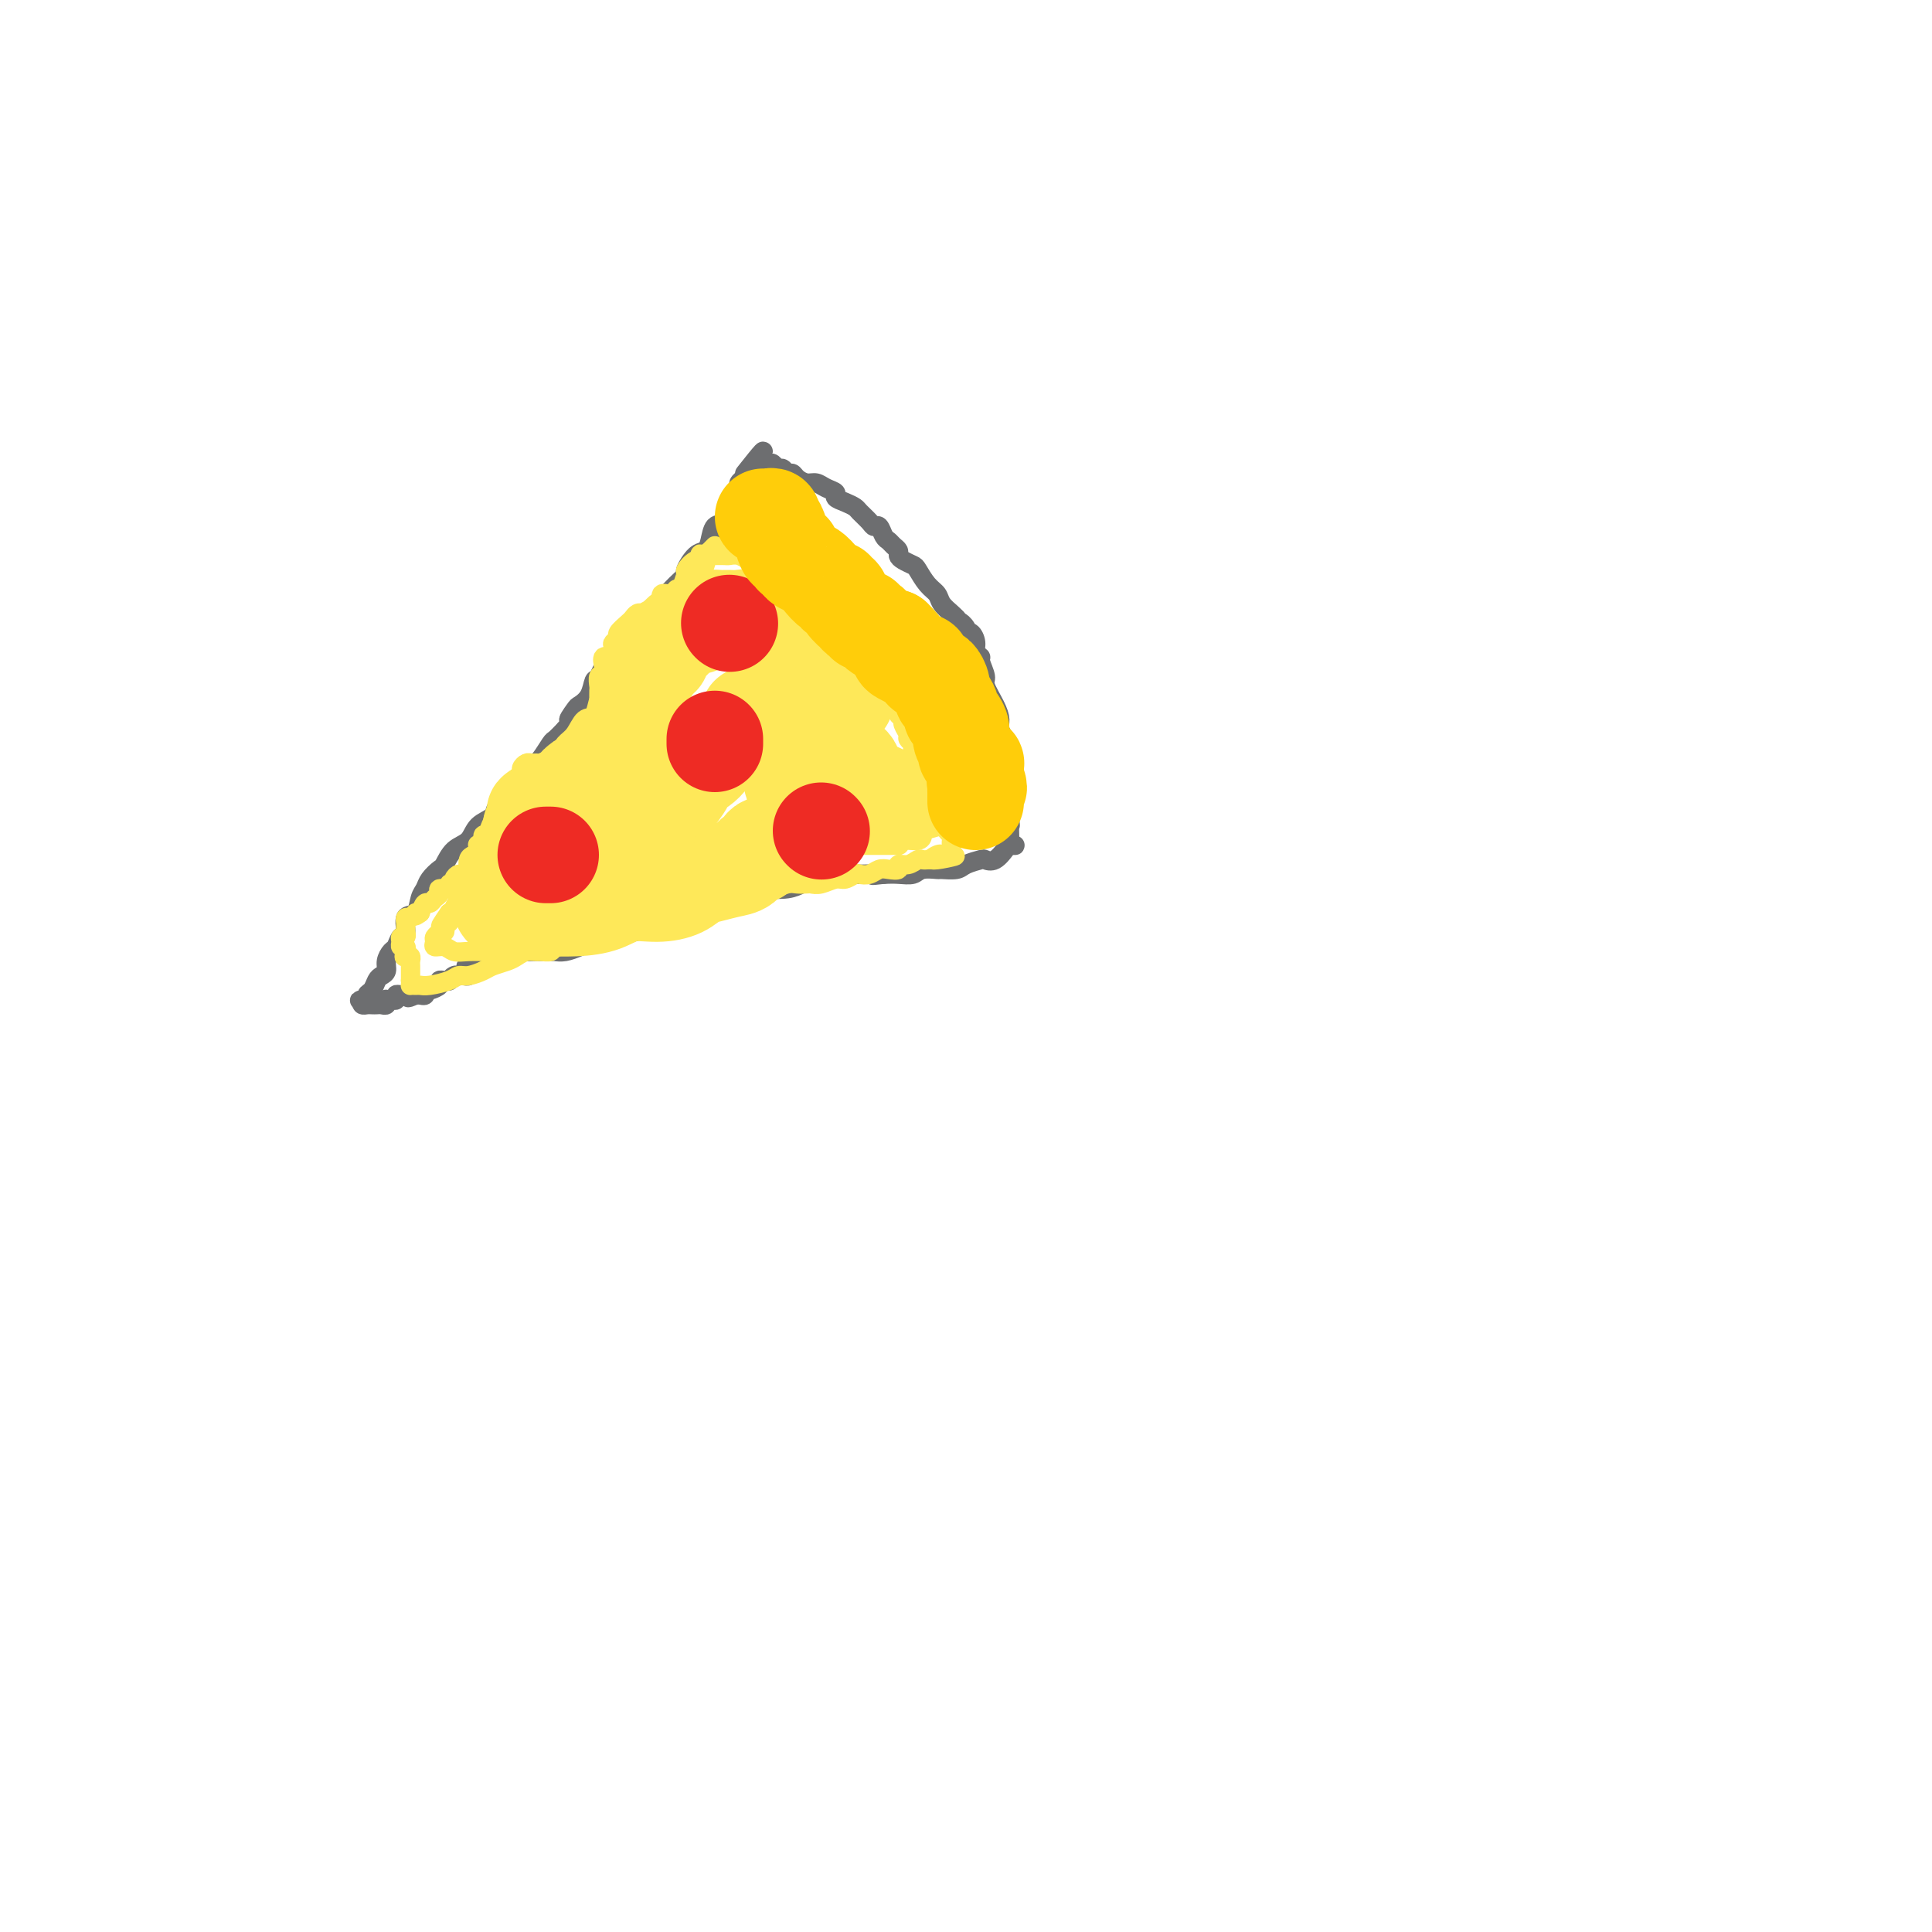 <svg viewBox='0 0 400 400' version='1.1' xmlns='http://www.w3.org/2000/svg' xmlns:xlink='http://www.w3.org/1999/xlink'><g fill='none' stroke='#6D6E70' stroke-width='4' stroke-linecap='round' stroke-linejoin='round'><path d='M159,96c0.333,-0.122 0.667,-0.244 1,0c0.333,0.244 0.666,0.853 1,1c0.334,0.147 0.670,-0.167 1,0c0.330,0.167 0.655,0.814 1,1c0.345,0.186 0.711,-0.091 1,0c0.289,0.091 0.502,0.549 1,1c0.498,0.451 1.281,0.894 2,1c0.719,0.106 1.375,-0.126 2,0c0.625,0.126 1.218,0.611 2,1c0.782,0.389 1.753,0.681 2,1c0.247,0.319 -0.228,0.666 0,1c0.228,0.334 1.160,0.654 2,1c0.840,0.346 1.587,0.718 2,1c0.413,0.282 0.492,0.475 1,1c0.508,0.525 1.446,1.384 2,2c0.554,0.616 0.726,0.991 1,1c0.274,0.009 0.652,-0.349 1,0c0.348,0.349 0.667,1.403 1,2c0.333,0.597 0.680,0.737 1,1c0.320,0.263 0.615,0.648 1,1c0.385,0.352 0.862,0.670 1,1c0.138,0.330 -0.062,0.673 0,1c0.062,0.327 0.388,0.640 1,1c0.612,0.360 1.511,0.768 2,1c0.489,0.232 0.569,0.290 1,1c0.431,0.710 1.215,2.074 2,3c0.785,0.926 1.571,1.413 2,2c0.429,0.587 0.500,1.273 1,2c0.500,0.727 1.429,1.493 2,2c0.571,0.507 0.786,0.753 1,1'/><path d='M198,128c3.257,3.587 1.399,1.555 1,1c-0.399,-0.555 0.663,0.366 1,1c0.337,0.634 -0.049,0.983 0,1c0.049,0.017 0.534,-0.296 1,0c0.466,0.296 0.914,1.200 1,2c0.086,0.800 -0.189,1.497 0,2c0.189,0.503 0.842,0.813 1,1c0.158,0.187 -0.178,0.252 0,1c0.178,0.748 0.870,2.178 1,3c0.130,0.822 -0.301,1.036 0,2c0.301,0.964 1.335,2.677 2,4c0.665,1.323 0.963,2.256 1,3c0.037,0.744 -0.186,1.298 0,2c0.186,0.702 0.782,1.550 1,2c0.218,0.450 0.058,0.502 0,1c-0.058,0.498 -0.015,1.443 0,2c0.015,0.557 0.003,0.728 0,1c-0.003,0.272 0.003,0.646 0,1c-0.003,0.354 -0.015,0.687 0,1c0.015,0.313 0.057,0.605 0,1c-0.057,0.395 -0.211,0.893 0,1c0.211,0.107 0.789,-0.179 1,0c0.211,0.179 0.057,0.821 0,1c-0.057,0.179 -0.015,-0.107 0,0c0.015,0.107 0.004,0.607 0,1c-0.004,0.393 -0.001,0.678 0,1c0.001,0.322 0.000,0.680 0,1c-0.000,0.320 -0.000,0.601 0,1c0.000,0.399 0.000,0.915 0,1c-0.000,0.085 -0.000,-0.261 0,0c0.000,0.261 0.000,1.131 0,2'/><path d='M209,169c0.309,3.269 0.082,1.440 0,1c-0.082,-0.440 -0.018,0.509 0,1c0.018,0.491 -0.008,0.524 0,1c0.008,0.476 0.052,1.394 0,2c-0.052,0.606 -0.200,0.899 0,1c0.200,0.101 0.749,0.011 1,0c0.251,-0.011 0.205,0.057 0,0c-0.205,-0.057 -0.570,-0.239 -1,0c-0.430,0.239 -0.925,0.901 -1,1c-0.075,0.099 0.271,-0.363 0,0c-0.271,0.363 -1.159,1.551 -2,2c-0.841,0.449 -1.634,0.159 -2,0c-0.366,-0.159 -0.306,-0.186 -1,0c-0.694,0.186 -2.143,0.585 -3,1c-0.857,0.415 -1.121,0.847 -2,1c-0.879,0.153 -2.374,0.027 -3,0c-0.626,-0.027 -0.383,0.045 -1,0c-0.617,-0.045 -2.093,-0.208 -3,0c-0.907,0.208 -1.244,0.787 -2,1c-0.756,0.213 -1.930,0.061 -3,0c-1.070,-0.061 -2.035,-0.030 -3,0'/><path d='M183,181c-3.819,0.461 -1.866,0.112 -2,0c-0.134,-0.112 -2.355,0.012 -4,0c-1.645,-0.012 -2.716,-0.160 -4,0c-1.284,0.160 -2.783,0.630 -4,1c-1.217,0.370 -2.152,0.642 -3,1c-0.848,0.358 -1.607,0.801 -3,1c-1.393,0.199 -3.418,0.152 -5,0c-1.582,-0.152 -2.722,-0.411 -4,0c-1.278,0.411 -2.695,1.490 -4,2c-1.305,0.510 -2.498,0.451 -4,1c-1.502,0.549 -3.312,1.706 -4,2c-0.688,0.294 -0.253,-0.276 -1,0c-0.747,0.276 -2.675,1.397 -4,2c-1.325,0.603 -2.046,0.687 -3,1c-0.954,0.313 -2.142,0.854 -3,1c-0.858,0.146 -1.388,-0.102 -2,0c-0.612,0.102 -1.308,0.553 -2,1c-0.692,0.447 -1.380,0.890 -2,1c-0.620,0.110 -1.172,-0.114 -2,0c-0.828,0.114 -1.932,0.567 -3,1c-1.068,0.433 -2.101,0.848 -3,1c-0.899,0.152 -1.663,0.041 -2,0c-0.337,-0.041 -0.246,-0.012 -1,0c-0.754,0.012 -2.351,0.007 -3,0c-0.649,-0.007 -0.350,-0.017 -1,0c-0.650,0.017 -2.251,0.061 -3,0c-0.749,-0.061 -0.648,-0.226 -1,0c-0.352,0.226 -1.156,0.844 -2,1c-0.844,0.156 -1.727,-0.150 -2,0c-0.273,0.150 0.065,0.757 0,1c-0.065,0.243 -0.532,0.121 -1,0'/><path d='M101,199c-8.397,2.257 -2.890,0.398 -1,0c1.890,-0.398 0.164,0.664 -1,1c-1.164,0.336 -1.766,-0.054 -2,0c-0.234,0.054 -0.100,0.551 0,1c0.100,0.449 0.168,0.851 0,1c-0.168,0.149 -0.571,0.044 -1,0c-0.429,-0.044 -0.885,-0.026 -1,0c-0.115,0.026 0.110,0.060 0,0c-0.110,-0.060 -0.556,-0.213 -1,0c-0.444,0.213 -0.888,0.792 -1,1c-0.112,0.208 0.107,0.045 0,0c-0.107,-0.045 -0.540,0.027 -1,0c-0.460,-0.027 -0.947,-0.152 -1,0c-0.053,0.152 0.326,0.580 0,1c-0.326,0.420 -1.358,0.830 -2,1c-0.642,0.170 -0.893,0.098 -1,0c-0.107,-0.098 -0.070,-0.222 0,0c0.070,0.222 0.173,0.791 0,1c-0.173,0.209 -0.621,0.060 -1,0c-0.379,-0.060 -0.690,-0.030 -1,0'/><path d='M86,206c-2.483,1.083 -1.191,0.289 -1,0c0.191,-0.289 -0.719,-0.074 -1,0c-0.281,0.074 0.065,0.006 0,0c-0.065,-0.006 -0.543,0.051 -1,0c-0.457,-0.051 -0.893,-0.211 -1,0c-0.107,0.211 0.116,0.792 0,1c-0.116,0.208 -0.570,0.042 -1,0c-0.430,-0.042 -0.836,0.041 -1,0c-0.164,-0.041 -0.085,-0.207 0,0c0.085,0.207 0.178,0.787 0,1c-0.178,0.213 -0.626,0.058 -1,0c-0.374,-0.058 -0.675,-0.018 -1,0c-0.325,0.018 -0.675,0.015 -1,0c-0.325,-0.015 -0.626,-0.043 -1,0c-0.374,0.043 -0.821,0.155 -1,0c-0.179,-0.155 -0.089,-0.578 0,-1'/><path d='M75,207c-1.462,0.207 0.381,0.224 1,0c0.619,-0.224 0.012,-0.689 0,-1c-0.012,-0.311 0.570,-0.467 1,-1c0.430,-0.533 0.707,-1.442 1,-2c0.293,-0.558 0.604,-0.764 1,-1c0.396,-0.236 0.879,-0.501 1,-1c0.121,-0.499 -0.121,-1.231 0,-2c0.121,-0.769 0.605,-1.576 1,-2c0.395,-0.424 0.701,-0.465 1,-1c0.299,-0.535 0.591,-1.565 1,-2c0.409,-0.435 0.936,-0.277 1,-1c0.064,-0.723 -0.335,-2.329 0,-3c0.335,-0.671 1.403,-0.408 2,-1c0.597,-0.592 0.723,-2.041 1,-3c0.277,-0.959 0.706,-1.430 1,-2c0.294,-0.570 0.453,-1.240 1,-2c0.547,-0.760 1.482,-1.611 2,-2c0.518,-0.389 0.619,-0.317 1,-1c0.381,-0.683 1.042,-2.123 2,-3c0.958,-0.877 2.214,-1.193 3,-2c0.786,-0.807 1.102,-2.107 2,-3c0.898,-0.893 2.377,-1.380 3,-2c0.623,-0.620 0.391,-1.375 1,-2c0.609,-0.625 2.060,-1.121 3,-2c0.940,-0.879 1.369,-2.141 2,-3c0.631,-0.859 1.464,-1.315 2,-2c0.536,-0.685 0.776,-1.601 1,-2c0.224,-0.399 0.431,-0.282 1,-1c0.569,-0.718 1.499,-2.270 2,-3c0.501,-0.730 0.572,-0.637 1,-1c0.428,-0.363 1.214,-1.181 2,-2'/><path d='M117,151c4.506,-5.138 1.771,-2.484 1,-2c-0.771,0.484 0.423,-1.201 1,-2c0.577,-0.799 0.539,-0.711 1,-1c0.461,-0.289 1.423,-0.955 2,-2c0.577,-1.045 0.770,-2.469 1,-3c0.230,-0.531 0.498,-0.169 1,-1c0.502,-0.831 1.238,-2.855 2,-4c0.762,-1.145 1.551,-1.410 2,-2c0.449,-0.590 0.558,-1.505 1,-2c0.442,-0.495 1.218,-0.570 2,-1c0.782,-0.430 1.571,-1.214 2,-2c0.429,-0.786 0.499,-1.575 1,-2c0.501,-0.425 1.435,-0.485 2,-1c0.565,-0.515 0.763,-1.484 1,-2c0.237,-0.516 0.514,-0.580 1,-1c0.486,-0.420 1.180,-1.197 2,-2c0.820,-0.803 1.764,-1.631 2,-2c0.236,-0.369 -0.236,-0.278 0,-1c0.236,-0.722 1.180,-2.257 2,-3c0.820,-0.743 1.516,-0.693 2,-1c0.484,-0.307 0.756,-0.972 1,-2c0.244,-1.028 0.460,-2.421 1,-3c0.540,-0.579 1.402,-0.344 2,-1c0.598,-0.656 0.930,-2.203 1,-3c0.070,-0.797 -0.122,-0.843 0,-1c0.122,-0.157 0.558,-0.423 1,-1c0.442,-0.577 0.892,-1.464 1,-2c0.108,-0.536 -0.125,-0.721 0,-1c0.125,-0.279 0.607,-0.651 1,-1c0.393,-0.349 0.696,-0.674 1,-1'/><path d='M155,98c5.881,-8.429 1.583,-3.000 0,-1c-1.583,2.000 -0.452,0.571 0,0c0.452,-0.571 0.226,-0.286 0,0'/></g>
<g fill='none' stroke='#FEE859' stroke-width='4' stroke-linecap='round' stroke-linejoin='round'><path d='M148,113c-0.453,0.446 -0.905,0.893 -1,1c-0.095,0.107 0.168,-0.125 0,0c-0.168,0.125 -0.767,0.607 -1,1c-0.233,0.393 -0.100,0.696 0,1c0.100,0.304 0.168,0.607 0,1c-0.168,0.393 -0.571,0.875 -1,1c-0.429,0.125 -0.885,-0.107 -1,0c-0.115,0.107 0.110,0.555 0,1c-0.110,0.445 -0.555,0.889 -1,1c-0.445,0.111 -0.892,-0.110 -1,0c-0.108,0.110 0.121,0.549 0,1c-0.121,0.451 -0.591,0.912 -1,1c-0.409,0.088 -0.756,-0.198 -1,0c-0.244,0.198 -0.385,0.880 -1,1c-0.615,0.120 -1.705,-0.321 -2,0c-0.295,0.321 0.205,1.406 0,2c-0.205,0.594 -1.116,0.698 -2,1c-0.884,0.302 -1.741,0.801 -2,1c-0.259,0.199 0.081,0.099 0,0c-0.081,-0.099 -0.581,-0.195 -1,0c-0.419,0.195 -0.757,0.683 -1,1c-0.243,0.317 -0.391,0.465 -1,1c-0.609,0.535 -1.678,1.458 -2,2c-0.322,0.542 0.102,0.704 0,1c-0.102,0.296 -0.731,0.727 -1,1c-0.269,0.273 -0.177,0.388 0,1c0.177,0.612 0.439,1.721 0,2c-0.439,0.279 -1.580,-0.271 -2,0c-0.420,0.271 -0.120,1.363 0,2c0.120,0.637 0.060,0.818 0,1'/><path d='M125,139c-0.403,1.494 0.088,1.230 0,1c-0.088,-0.230 -0.756,-0.427 -1,0c-0.244,0.427 -0.065,1.476 0,2c0.065,0.524 0.018,0.521 0,1c-0.018,0.479 -0.005,1.439 0,2c0.005,0.561 0.002,0.724 0,1c-0.002,0.276 -0.004,0.665 0,1c0.004,0.335 0.015,0.614 0,1c-0.015,0.386 -0.056,0.878 0,1c0.056,0.122 0.208,-0.125 0,0c-0.208,0.125 -0.778,0.621 -1,1c-0.222,0.379 -0.097,0.641 0,1c0.097,0.359 0.166,0.814 0,1c-0.166,0.186 -0.565,0.102 -1,0c-0.435,-0.102 -0.904,-0.221 -1,0c-0.096,0.221 0.182,0.781 0,1c-0.182,0.219 -0.825,0.095 -1,0c-0.175,-0.095 0.119,-0.163 0,0c-0.119,0.163 -0.652,0.555 -1,1c-0.348,0.445 -0.513,0.942 -1,1c-0.487,0.058 -1.296,-0.324 -2,0c-0.704,0.324 -1.302,1.354 -2,2c-0.698,0.646 -1.498,0.908 -2,1c-0.502,0.092 -0.708,0.014 -1,0c-0.292,-0.014 -0.669,0.038 -1,0c-0.331,-0.038 -0.614,-0.165 -1,0c-0.386,0.165 -0.874,0.622 -1,1c-0.126,0.378 0.111,0.679 0,1c-0.111,0.321 -0.568,0.663 -1,1c-0.432,0.337 -0.838,0.668 -1,1c-0.162,0.332 -0.081,0.666 0,1'/><path d='M106,163c-2.586,1.973 -0.552,0.905 0,1c0.552,0.095 -0.378,1.352 -1,2c-0.622,0.648 -0.937,0.685 -1,1c-0.063,0.315 0.127,0.907 0,1c-0.127,0.093 -0.569,-0.312 -1,0c-0.431,0.312 -0.850,1.342 -1,2c-0.150,0.658 -0.030,0.945 0,1c0.030,0.055 -0.029,-0.121 0,0c0.029,0.121 0.148,0.540 0,1c-0.148,0.460 -0.562,0.960 -1,1c-0.438,0.040 -0.901,-0.379 -1,0c-0.099,0.379 0.167,1.555 0,2c-0.167,0.445 -0.766,0.159 -1,0c-0.234,-0.159 -0.101,-0.193 0,0c0.101,0.193 0.172,0.611 0,1c-0.172,0.389 -0.585,0.749 -1,1c-0.415,0.251 -0.832,0.392 -1,1c-0.168,0.608 -0.088,1.682 0,2c0.088,0.318 0.182,-0.121 0,0c-0.182,0.121 -0.642,0.802 -1,1c-0.358,0.198 -0.616,-0.087 -1,0c-0.384,0.087 -0.895,0.544 -1,1c-0.105,0.456 0.197,0.910 0,1c-0.197,0.090 -0.893,-0.183 -1,0c-0.107,0.183 0.375,0.824 0,1c-0.375,0.176 -1.606,-0.112 -2,0c-0.394,0.112 0.049,0.624 0,1c-0.049,0.376 -0.590,0.616 -1,1c-0.410,0.384 -0.687,0.911 -1,1c-0.313,0.089 -0.661,-0.260 -1,0c-0.339,0.260 -0.670,1.130 -1,2'/><path d='M87,189c-1.631,1.255 -1.207,0.393 -1,0c0.207,-0.393 0.199,-0.316 0,0c-0.199,0.316 -0.589,0.872 -1,1c-0.411,0.128 -0.842,-0.172 -1,0c-0.158,0.172 -0.043,0.816 0,1c0.043,0.184 0.012,-0.090 0,0c-0.012,0.090 -0.007,0.545 0,1c0.007,0.455 0.016,0.909 0,1c-0.016,0.091 -0.058,-0.182 0,0c0.058,0.182 0.215,0.818 0,1c-0.215,0.182 -0.804,-0.091 -1,0c-0.196,0.091 -0.000,0.546 0,1c0.000,0.454 -0.196,0.906 0,1c0.196,0.094 0.785,-0.171 1,0c0.215,0.171 0.058,0.777 0,1c-0.058,0.223 -0.017,0.064 0,0c0.017,-0.064 0.008,-0.032 0,0'/><path d='M84,197c-0.525,1.477 -0.337,1.169 0,1c0.337,-0.169 0.822,-0.199 1,0c0.178,0.199 0.048,0.627 0,1c-0.048,0.373 -0.013,0.691 0,1c0.013,0.309 0.003,0.609 0,1c-0.003,0.391 -0.001,0.875 0,1c0.001,0.125 0.000,-0.107 0,0c-0.000,0.107 -0.000,0.554 0,1'/><path d='M85,203c0.106,1.154 -0.130,1.039 0,1c0.130,-0.039 0.626,-0.000 1,0c0.374,0.000 0.627,-0.038 1,0c0.373,0.038 0.866,0.151 2,0c1.134,-0.151 2.907,-0.565 4,-1c1.093,-0.435 1.504,-0.890 2,-1c0.496,-0.110 1.078,0.125 2,0c0.922,-0.125 2.186,-0.612 3,-1c0.814,-0.388 1.178,-0.678 2,-1c0.822,-0.322 2.103,-0.675 3,-1c0.897,-0.325 1.410,-0.622 2,-1c0.590,-0.378 1.255,-0.836 2,-1c0.745,-0.164 1.569,-0.034 2,0c0.431,0.034 0.469,-0.030 1,0c0.531,0.030 1.555,0.152 2,0c0.445,-0.152 0.313,-0.579 1,-1c0.687,-0.421 2.195,-0.834 3,-1c0.805,-0.166 0.909,-0.083 1,0c0.091,0.083 0.169,0.167 1,0c0.831,-0.167 2.415,-0.584 3,-1c0.585,-0.416 0.172,-0.832 1,-1c0.828,-0.168 2.896,-0.089 4,0c1.104,0.089 1.244,0.189 2,0c0.756,-0.189 2.127,-0.666 3,-1c0.873,-0.334 1.250,-0.524 2,-1c0.750,-0.476 1.875,-1.238 3,-2'/><path d='M138,189c8.800,-2.179 4.301,-0.625 3,0c-1.301,0.625 0.596,0.321 2,0c1.404,-0.321 2.316,-0.659 3,-1c0.684,-0.341 1.142,-0.683 2,-1c0.858,-0.317 2.118,-0.607 3,-1c0.882,-0.393 1.386,-0.889 2,-1c0.614,-0.111 1.337,0.163 2,0c0.663,-0.163 1.265,-0.762 2,-1c0.735,-0.238 1.601,-0.116 2,0c0.399,0.116 0.330,0.227 1,0c0.670,-0.227 2.079,-0.792 3,-1c0.921,-0.208 1.353,-0.060 2,0c0.647,0.060 1.510,0.031 2,0c0.490,-0.031 0.608,-0.065 1,0c0.392,0.065 1.060,0.227 2,0c0.940,-0.227 2.153,-0.845 3,-1c0.847,-0.155 1.329,0.151 2,0c0.671,-0.151 1.530,-0.759 2,-1c0.470,-0.241 0.551,-0.116 1,0c0.449,0.116 1.268,0.223 2,0c0.732,-0.223 1.379,-0.777 2,-1c0.621,-0.223 1.217,-0.116 2,0c0.783,0.116 1.754,0.241 2,0c0.246,-0.241 -0.232,-0.849 0,-1c0.232,-0.151 1.176,0.156 2,0c0.824,-0.156 1.530,-0.774 2,-1c0.470,-0.226 0.703,-0.061 1,0c0.297,0.061 0.656,0.017 1,0c0.344,-0.017 0.672,-0.009 1,0'/><path d='M193,178c8.752,-1.641 3.133,-0.244 1,0c-2.133,0.244 -0.778,-0.666 0,-1c0.778,-0.334 0.979,-0.092 1,0c0.021,0.092 -0.138,0.035 0,0c0.138,-0.035 0.573,-0.047 1,0c0.427,0.047 0.846,0.153 1,0c0.154,-0.153 0.042,-0.566 0,-1c-0.042,-0.434 -0.015,-0.890 0,-1c0.015,-0.110 0.018,0.125 0,0c-0.018,-0.125 -0.056,-0.611 0,-1c0.056,-0.389 0.207,-0.682 0,-1c-0.207,-0.318 -0.774,-0.662 -1,-1c-0.226,-0.338 -0.113,-0.669 0,-1'/><path d='M196,171c0.204,-1.282 -0.787,-0.988 -1,-1c-0.213,-0.012 0.350,-0.332 0,-1c-0.350,-0.668 -1.614,-1.685 -2,-2c-0.386,-0.315 0.107,0.070 0,0c-0.107,-0.070 -0.813,-0.597 -1,-1c-0.187,-0.403 0.146,-0.681 0,-1c-0.146,-0.319 -0.772,-0.677 -1,-1c-0.228,-0.323 -0.060,-0.611 0,-1c0.060,-0.389 0.012,-0.878 0,-1c-0.012,-0.122 0.012,0.122 0,0c-0.012,-0.122 -0.059,-0.609 0,-1c0.059,-0.391 0.226,-0.686 0,-1c-0.226,-0.314 -0.844,-0.647 -1,-1c-0.156,-0.353 0.150,-0.725 0,-1c-0.150,-0.275 -0.757,-0.454 -1,-1c-0.243,-0.546 -0.122,-1.460 0,-2c0.122,-0.540 0.244,-0.708 0,-1c-0.244,-0.292 -0.854,-0.708 -1,-1c-0.146,-0.292 0.171,-0.458 0,-1c-0.171,-0.542 -0.829,-1.458 -1,-2c-0.171,-0.542 0.147,-0.709 0,-1c-0.147,-0.291 -0.759,-0.707 -1,-1c-0.241,-0.293 -0.111,-0.464 0,-1c0.111,-0.536 0.202,-1.438 0,-2c-0.202,-0.562 -0.697,-0.784 -1,-1c-0.303,-0.216 -0.414,-0.425 -1,-1c-0.586,-0.575 -1.649,-1.516 -2,-2c-0.351,-0.484 0.009,-0.511 0,-1c-0.009,-0.489 -0.387,-1.439 -1,-2c-0.613,-0.561 -1.461,-0.732 -2,-1c-0.539,-0.268 -0.770,-0.634 -1,-1'/><path d='M178,136c-1.461,-1.571 -1.112,-1.000 -1,-1c0.112,-0.000 -0.011,-0.573 0,-1c0.011,-0.427 0.158,-0.710 0,-1c-0.158,-0.290 -0.620,-0.588 -1,-1c-0.380,-0.412 -0.678,-0.937 -1,-1c-0.322,-0.063 -0.667,0.335 -1,0c-0.333,-0.335 -0.653,-1.403 -1,-2c-0.347,-0.597 -0.719,-0.724 -1,-1c-0.281,-0.276 -0.470,-0.700 -1,-1c-0.530,-0.300 -1.400,-0.476 -2,-1c-0.600,-0.524 -0.929,-1.397 -1,-2c-0.071,-0.603 0.117,-0.935 0,-1c-0.117,-0.065 -0.539,0.136 -1,0c-0.461,-0.136 -0.960,-0.611 -1,-1c-0.040,-0.389 0.379,-0.692 0,-1c-0.379,-0.308 -1.555,-0.622 -2,-1c-0.445,-0.378 -0.160,-0.819 0,-1c0.160,-0.181 0.196,-0.101 0,0c-0.196,0.101 -0.626,0.224 -1,0c-0.374,-0.224 -0.694,-0.795 -1,-1c-0.306,-0.205 -0.597,-0.045 -1,0c-0.403,0.045 -0.919,-0.025 -1,0c-0.081,0.025 0.274,0.147 0,0c-0.274,-0.147 -1.177,-0.561 -2,-1c-0.823,-0.439 -1.568,-0.902 -2,-1c-0.432,-0.098 -0.553,0.170 -1,0c-0.447,-0.170 -1.222,-0.778 -2,-1c-0.778,-0.222 -1.559,-0.060 -2,0c-0.441,0.060 -0.542,0.016 -1,0c-0.458,-0.016 -1.274,-0.005 -2,0c-0.726,0.005 -1.363,0.002 -2,0'/><path d='M146,115c-2.387,-0.494 -0.356,-0.229 0,0c0.356,0.229 -0.965,0.421 -2,1c-1.035,0.579 -1.784,1.544 -2,2c-0.216,0.456 0.100,0.402 0,1c-0.100,0.598 -0.615,1.847 -1,3c-0.385,1.153 -0.638,2.208 -1,3c-0.362,0.792 -0.832,1.321 -1,2c-0.168,0.679 -0.035,1.510 0,2c0.035,0.490 -0.029,0.641 0,1c0.029,0.359 0.152,0.927 0,1c-0.152,0.073 -0.580,-0.348 -1,0c-0.420,0.348 -0.833,1.465 -1,2c-0.167,0.535 -0.086,0.486 0,1c0.086,0.514 0.179,1.589 0,2c-0.179,0.411 -0.629,0.156 -1,0c-0.371,-0.156 -0.662,-0.213 -1,0c-0.338,0.213 -0.724,0.696 -1,1c-0.276,0.304 -0.441,0.428 -1,1c-0.559,0.572 -1.512,1.591 -2,2c-0.488,0.409 -0.512,0.209 -1,0c-0.488,-0.209 -1.440,-0.427 -2,0c-0.560,0.427 -0.726,1.498 -1,2c-0.274,0.502 -0.654,0.433 -1,1c-0.346,0.567 -0.659,1.769 -1,2c-0.341,0.231 -0.711,-0.510 -1,0c-0.289,0.510 -0.497,2.272 -1,3c-0.503,0.728 -1.300,0.422 -2,1c-0.700,0.578 -1.301,2.042 -2,3c-0.699,0.958 -1.496,1.412 -2,2c-0.504,0.588 -0.715,1.311 -1,2c-0.285,0.689 -0.642,1.345 -1,2'/><path d='M115,158c-2.421,3.131 -1.972,1.957 -2,2c-0.028,0.043 -0.532,1.303 -1,2c-0.468,0.697 -0.899,0.832 -1,1c-0.101,0.168 0.128,0.370 0,1c-0.128,0.630 -0.613,1.687 -1,2c-0.387,0.313 -0.676,-0.119 -1,0c-0.324,0.119 -0.682,0.790 -1,1c-0.318,0.210 -0.596,-0.042 -1,0c-0.404,0.042 -0.935,0.378 -1,1c-0.065,0.622 0.337,1.530 0,2c-0.337,0.470 -1.411,0.503 -2,1c-0.589,0.497 -0.693,1.458 -1,2c-0.307,0.542 -0.817,0.666 -1,1c-0.183,0.334 -0.038,0.877 0,1c0.038,0.123 -0.031,-0.176 0,0c0.031,0.176 0.162,0.825 0,1c-0.162,0.175 -0.617,-0.125 -1,0c-0.383,0.125 -0.695,0.677 -1,1c-0.305,0.323 -0.602,0.419 -1,1c-0.398,0.581 -0.895,1.647 -1,2c-0.105,0.353 0.183,-0.007 0,0c-0.183,0.007 -0.838,0.379 -1,1c-0.162,0.621 0.168,1.489 0,2c-0.168,0.511 -0.834,0.665 -1,1c-0.166,0.335 0.166,0.850 0,1c-0.166,0.150 -0.832,-0.065 -1,0c-0.168,0.065 0.161,0.409 0,1c-0.161,0.591 -0.813,1.428 -1,2c-0.187,0.572 0.089,0.878 0,1c-0.089,0.122 -0.545,0.061 -1,0'/><path d='M93,189c-3.419,4.958 -0.968,1.854 0,1c0.968,-0.854 0.451,0.542 0,1c-0.451,0.458 -0.838,-0.022 -1,0c-0.162,0.022 -0.100,0.545 0,1c0.100,0.455 0.237,0.843 0,1c-0.237,0.157 -0.850,0.085 -1,0c-0.150,-0.085 0.162,-0.181 0,0c-0.162,0.181 -0.798,0.641 -1,1c-0.202,0.359 0.031,0.618 0,1c-0.031,0.382 -0.325,0.887 0,1c0.325,0.113 1.269,-0.166 2,0c0.731,0.166 1.247,0.777 2,1c0.753,0.223 1.741,0.057 3,0c1.259,-0.057 2.787,-0.004 4,0c1.213,0.004 2.109,-0.040 3,0c0.891,0.040 1.776,0.166 3,0c1.224,-0.166 2.788,-0.623 4,-1c1.212,-0.377 2.071,-0.674 3,-1c0.929,-0.326 1.927,-0.682 3,-1c1.073,-0.318 2.219,-0.597 3,-1c0.781,-0.403 1.195,-0.931 2,-1c0.805,-0.069 1.999,0.322 3,0c1.001,-0.322 1.808,-1.356 3,-2c1.192,-0.644 2.769,-0.898 4,-1c1.231,-0.102 2.115,-0.051 3,0'/><path d='M135,189c6.399,-1.356 3.398,-0.744 3,-1c-0.398,-0.256 1.808,-1.378 3,-2c1.192,-0.622 1.369,-0.744 2,-1c0.631,-0.256 1.716,-0.647 3,-1c1.284,-0.353 2.768,-0.668 4,-1c1.232,-0.332 2.213,-0.681 3,-1c0.787,-0.319 1.379,-0.606 2,-1c0.621,-0.394 1.270,-0.893 2,-1c0.730,-0.107 1.542,0.177 2,0c0.458,-0.177 0.561,-0.817 1,-1c0.439,-0.183 1.215,0.091 2,0c0.785,-0.091 1.578,-0.545 2,-1c0.422,-0.455 0.473,-0.910 1,-1c0.527,-0.090 1.532,0.186 2,0c0.468,-0.186 0.401,-0.835 1,-1c0.599,-0.165 1.866,0.152 3,0c1.134,-0.152 2.135,-0.773 3,-1c0.865,-0.227 1.593,-0.061 2,0c0.407,0.061 0.494,0.016 1,0c0.506,-0.016 1.430,-0.004 2,0c0.570,0.004 0.787,0.001 1,0c0.213,-0.001 0.421,-0.001 1,0c0.579,0.001 1.528,0.001 2,0c0.472,-0.001 0.467,-0.004 1,0c0.533,0.004 1.603,0.016 2,0c0.397,-0.016 0.120,-0.060 0,0c-0.120,0.060 -0.085,0.223 0,0c0.085,-0.223 0.219,-0.833 1,-1c0.781,-0.167 2.210,0.109 3,0c0.790,-0.109 0.940,-0.603 1,-1c0.060,-0.397 0.030,-0.699 0,-1'/><path d='M191,172c8.663,-2.582 2.321,-0.537 0,0c-2.321,0.537 -0.622,-0.435 0,-1c0.622,-0.565 0.168,-0.723 0,-1c-0.168,-0.277 -0.051,-0.672 0,-1c0.051,-0.328 0.035,-0.588 0,-1c-0.035,-0.412 -0.090,-0.978 0,-1c0.090,-0.022 0.324,0.498 0,0c-0.324,-0.498 -1.205,-2.013 -2,-3c-0.795,-0.987 -1.504,-1.445 -2,-2c-0.496,-0.555 -0.778,-1.209 -1,-2c-0.222,-0.791 -0.384,-1.721 -1,-2c-0.616,-0.279 -1.684,0.094 -2,0c-0.316,-0.094 0.122,-0.654 0,-1c-0.122,-0.346 -0.802,-0.478 -1,-1c-0.198,-0.522 0.088,-1.434 0,-2c-0.088,-0.566 -0.548,-0.784 -1,-1c-0.452,-0.216 -0.896,-0.429 -1,-1c-0.104,-0.571 0.130,-1.500 0,-2c-0.130,-0.500 -0.626,-0.570 -1,-1c-0.374,-0.430 -0.626,-1.218 -1,-2c-0.374,-0.782 -0.870,-1.557 -1,-2c-0.130,-0.443 0.106,-0.552 0,-1c-0.106,-0.448 -0.554,-1.233 -1,-2c-0.446,-0.767 -0.890,-1.516 -1,-2c-0.110,-0.484 0.114,-0.704 0,-1c-0.114,-0.296 -0.567,-0.667 -1,-1c-0.433,-0.333 -0.847,-0.628 -1,-1c-0.153,-0.372 -0.044,-0.821 0,-1c0.044,-0.179 0.022,-0.090 0,0'/></g>
<g fill='none' stroke='#FEE859' stroke-width='20' stroke-linecap='round' stroke-linejoin='round'><path d='M175,145c0.095,-0.046 0.191,-0.091 0,-1c-0.191,-0.909 -0.668,-2.681 -1,-4c-0.332,-1.319 -0.519,-2.186 -1,-3c-0.481,-0.814 -1.257,-1.577 -2,-2c-0.743,-0.423 -1.453,-0.507 -2,-1c-0.547,-0.493 -0.929,-1.393 -1,-2c-0.071,-0.607 0.171,-0.919 0,-1c-0.171,-0.081 -0.756,0.069 -2,0c-1.244,-0.069 -3.148,-0.358 -5,-1c-1.852,-0.642 -3.652,-1.637 -5,-2c-1.348,-0.363 -2.243,-0.094 -3,0c-0.757,0.094 -1.375,0.014 -2,0c-0.625,-0.014 -1.256,0.037 -2,0c-0.744,-0.037 -1.602,-0.162 -2,0c-0.398,0.162 -0.335,0.610 -1,1c-0.665,0.390 -2.059,0.721 -3,1c-0.941,0.279 -1.431,0.507 -2,1c-0.569,0.493 -1.217,1.252 -2,2c-0.783,0.748 -1.702,1.486 -2,2c-0.298,0.514 0.026,0.803 0,1c-0.026,0.197 -0.402,0.303 -1,1c-0.598,0.697 -1.418,1.987 -2,3c-0.582,1.013 -0.927,1.750 -1,3c-0.073,1.250 0.125,3.013 0,4c-0.125,0.987 -0.573,1.199 -1,2c-0.427,0.801 -0.833,2.190 -1,3c-0.167,0.810 -0.096,1.042 0,1c0.096,-0.042 0.218,-0.357 0,0c-0.218,0.357 -0.777,1.388 -1,2c-0.223,0.612 -0.112,0.806 0,1'/><path d='M130,156c-1.039,3.416 -0.137,1.455 0,1c0.137,-0.455 -0.492,0.596 -1,1c-0.508,0.404 -0.895,0.163 -1,0c-0.105,-0.163 0.071,-0.246 0,0c-0.071,0.246 -0.389,0.820 -1,1c-0.611,0.180 -1.514,-0.036 -2,0c-0.486,0.036 -0.553,0.323 -1,1c-0.447,0.677 -1.273,1.743 -2,2c-0.727,0.257 -1.355,-0.296 -2,0c-0.645,0.296 -1.308,1.440 -2,2c-0.692,0.560 -1.414,0.536 -2,1c-0.586,0.464 -1.037,1.416 -2,2c-0.963,0.584 -2.439,0.799 -3,1c-0.561,0.201 -0.207,0.386 0,1c0.207,0.614 0.266,1.656 0,2c-0.266,0.344 -0.856,-0.010 -1,0c-0.144,0.010 0.159,0.383 0,1c-0.159,0.617 -0.778,1.479 -1,2c-0.222,0.521 -0.045,0.702 0,1c0.045,0.298 -0.041,0.712 0,1c0.041,0.288 0.208,0.449 0,1c-0.208,0.551 -0.791,1.492 -1,2c-0.209,0.508 -0.046,0.584 0,1c0.046,0.416 -0.026,1.173 0,2c0.026,0.827 0.151,1.724 0,2c-0.151,0.276 -0.579,-0.070 -1,0c-0.421,0.070 -0.834,0.555 -1,1c-0.166,0.445 -0.083,0.851 0,1c0.083,0.149 0.167,0.043 0,0c-0.167,-0.043 -0.583,-0.021 -1,0'/><path d='M105,186c-0.871,3.027 -0.047,1.596 0,1c0.047,-0.596 -0.682,-0.356 -1,0c-0.318,0.356 -0.225,0.828 0,1c0.225,0.172 0.583,0.044 1,0c0.417,-0.044 0.892,-0.006 2,0c1.108,0.006 2.847,-0.022 5,0c2.153,0.022 4.719,0.095 7,0c2.281,-0.095 4.277,-0.358 6,-1c1.723,-0.642 3.174,-1.663 5,-2c1.826,-0.337 4.029,0.012 6,0c1.971,-0.012 3.711,-0.383 5,-1c1.289,-0.617 2.128,-1.480 3,-2c0.872,-0.520 1.778,-0.698 3,-1c1.222,-0.302 2.760,-0.730 4,-1c1.240,-0.270 2.183,-0.384 3,-1c0.817,-0.616 1.510,-1.734 2,-2c0.490,-0.266 0.778,0.319 1,0c0.222,-0.319 0.378,-1.542 1,-2c0.622,-0.458 1.710,-0.151 2,0c0.290,0.151 -0.217,0.146 0,0c0.217,-0.146 1.158,-0.434 2,-1c0.842,-0.566 1.587,-1.409 2,-2c0.413,-0.591 0.496,-0.928 1,-1c0.504,-0.072 1.430,0.122 2,0c0.570,-0.122 0.785,-0.561 1,-1'/><path d='M168,170c4.764,-2.349 3.175,-1.220 3,-1c-0.175,0.220 1.063,-0.467 2,-1c0.937,-0.533 1.571,-0.911 2,-1c0.429,-0.089 0.651,0.113 1,0c0.349,-0.113 0.825,-0.540 1,-1c0.175,-0.460 0.047,-0.952 0,-1c-0.047,-0.048 -0.015,0.347 0,0c0.015,-0.347 0.011,-1.436 0,-2c-0.011,-0.564 -0.031,-0.602 0,-1c0.031,-0.398 0.111,-1.157 0,-2c-0.111,-0.843 -0.414,-1.771 -1,-2c-0.586,-0.229 -1.456,0.240 -2,0c-0.544,-0.240 -0.761,-1.188 -1,-2c-0.239,-0.812 -0.501,-1.488 -1,-2c-0.499,-0.512 -1.237,-0.859 -2,-1c-0.763,-0.141 -1.552,-0.077 -2,0c-0.448,0.077 -0.556,0.165 -1,0c-0.444,-0.165 -1.225,-0.583 -2,-1c-0.775,-0.417 -1.544,-0.831 -2,-1c-0.456,-0.169 -0.600,-0.091 -1,0c-0.400,0.091 -1.055,0.196 -2,0c-0.945,-0.196 -2.181,-0.694 -3,-1c-0.819,-0.306 -1.222,-0.419 -2,0c-0.778,0.419 -1.933,1.370 -3,2c-1.067,0.630 -2.047,0.940 -3,2c-0.953,1.060 -1.879,2.871 -3,4c-1.121,1.129 -2.436,1.576 -3,2c-0.564,0.424 -0.378,0.825 -1,2c-0.622,1.175 -2.052,3.124 -3,4c-0.948,0.876 -1.414,0.679 -2,1c-0.586,0.321 -1.293,1.161 -2,2'/><path d='M135,169c-3.640,3.384 -1.738,2.346 -1,2c0.738,-0.346 0.314,0.002 0,0c-0.314,-0.002 -0.518,-0.354 -1,0c-0.482,0.354 -1.242,1.415 -2,2c-0.758,0.585 -1.513,0.693 -2,1c-0.487,0.307 -0.705,0.811 -1,1c-0.295,0.189 -0.666,0.063 -1,0c-0.334,-0.063 -0.631,-0.064 -1,0c-0.369,0.064 -0.808,0.191 -1,0c-0.192,-0.191 -0.135,-0.701 0,-1c0.135,-0.299 0.349,-0.388 1,-1c0.651,-0.612 1.738,-1.748 3,-3c1.262,-1.252 2.698,-2.619 4,-4c1.302,-1.381 2.471,-2.776 4,-4c1.529,-1.224 3.417,-2.277 5,-3c1.583,-0.723 2.861,-1.115 4,-2c1.139,-0.885 2.137,-2.264 3,-3c0.863,-0.736 1.589,-0.828 2,-1c0.411,-0.172 0.505,-0.425 1,-1c0.495,-0.575 1.390,-1.474 2,-2c0.610,-0.526 0.933,-0.680 1,-1c0.067,-0.320 -0.124,-0.806 0,-1c0.124,-0.194 0.562,-0.097 1,0'/><path d='M156,148c4.914,-4.042 1.698,-0.646 1,1c-0.698,1.646 1.122,1.543 2,2c0.878,0.457 0.814,1.473 1,2c0.186,0.527 0.624,0.566 1,1c0.376,0.434 0.692,1.265 1,2c0.308,0.735 0.607,1.374 1,2c0.393,0.626 0.879,1.240 1,2c0.121,0.760 -0.121,1.667 0,2c0.121,0.333 0.607,0.093 1,0c0.393,-0.093 0.692,-0.039 1,0c0.308,0.039 0.626,0.063 1,0c0.374,-0.063 0.806,-0.214 1,0c0.194,0.214 0.151,0.793 0,1c-0.151,0.207 -0.410,0.041 0,0c0.410,-0.041 1.489,0.041 2,0c0.511,-0.041 0.454,-0.207 1,0c0.546,0.207 1.694,0.788 2,1c0.306,0.212 -0.232,0.057 0,0c0.232,-0.057 1.233,-0.015 2,0c0.767,0.015 1.301,0.003 2,0c0.699,-0.003 1.562,0.002 2,0c0.438,-0.002 0.449,-0.011 1,0c0.551,0.011 1.640,0.041 2,0c0.360,-0.041 -0.008,-0.155 0,0c0.008,0.155 0.394,0.578 1,1c0.606,0.422 1.432,0.845 2,1c0.568,0.155 0.876,0.044 1,0c0.124,-0.044 0.062,-0.022 0,0'/></g>
<g fill='none' stroke='#EE2B24' stroke-width='20' stroke-linecap='round' stroke-linejoin='round'><path d='M148,153c0.000,0.417 0.000,0.833 0,1c0.000,0.167 0.000,0.083 0,0'/><path d='M170,172c0.000,0.000 0.100,0.100 0.1,0.1'/><path d='M114,177c-0.417,0.000 -0.833,0.000 -1,0c-0.167,0.000 -0.083,0.000 0,0'/><path d='M151,129c0.000,0.000 0.100,0.100 0.1,0.1'/></g>
<g fill='none' stroke='#FFCD0A' stroke-width='20' stroke-linecap='round' stroke-linejoin='round'><path d='M158,107c0.311,0.031 0.622,0.062 1,0c0.378,-0.062 0.822,-0.218 1,0c0.178,0.218 0.089,0.808 0,1c-0.089,0.192 -0.177,-0.016 0,0c0.177,0.016 0.621,0.256 1,1c0.379,0.744 0.693,1.992 1,3c0.307,1.008 0.606,1.776 1,2c0.394,0.224 0.882,-0.095 1,0c0.118,0.095 -0.134,0.605 0,1c0.134,0.395 0.655,0.674 1,1c0.345,0.326 0.513,0.699 1,1c0.487,0.301 1.292,0.530 2,1c0.708,0.470 1.317,1.182 2,2c0.683,0.818 1.439,1.741 2,2c0.561,0.259 0.929,-0.147 1,0c0.071,0.147 -0.153,0.847 0,1c0.153,0.153 0.685,-0.242 1,0c0.315,0.242 0.414,1.122 1,2c0.586,0.878 1.659,1.756 2,2c0.341,0.244 -0.049,-0.146 0,0c0.049,0.146 0.538,0.827 1,1c0.462,0.173 0.896,-0.161 1,0c0.104,0.161 -0.123,0.817 0,1c0.123,0.183 0.597,-0.109 1,0c0.403,0.109 0.737,0.617 1,1c0.263,0.383 0.455,0.642 1,1c0.545,0.358 1.441,0.817 2,1c0.559,0.183 0.779,0.092 1,0'/><path d='M185,132c4.114,4.123 0.899,1.932 0,1c-0.899,-0.932 0.518,-0.603 1,0c0.482,0.603 0.028,1.481 0,2c-0.028,0.519 0.371,0.678 1,1c0.629,0.322 1.487,0.807 2,1c0.513,0.193 0.680,0.094 1,0c0.320,-0.094 0.792,-0.184 1,0c0.208,0.184 0.151,0.644 0,1c-0.151,0.356 -0.395,0.610 0,1c0.395,0.390 1.429,0.915 2,1c0.571,0.085 0.679,-0.272 1,0c0.321,0.272 0.856,1.172 1,2c0.144,0.828 -0.102,1.583 0,2c0.102,0.417 0.553,0.496 1,1c0.447,0.504 0.889,1.433 1,2c0.111,0.567 -0.110,0.771 0,1c0.110,0.229 0.551,0.481 1,1c0.449,0.519 0.908,1.305 1,2c0.092,0.695 -0.182,1.301 0,2c0.182,0.699 0.819,1.493 1,2c0.181,0.507 -0.095,0.727 0,1c0.095,0.273 0.561,0.598 1,1c0.439,0.402 0.850,0.881 1,1c0.150,0.119 0.040,-0.123 0,0c-0.040,0.123 -0.011,0.610 0,1c0.011,0.390 0.003,0.683 0,1c-0.003,0.317 -0.002,0.659 0,1'/><path d='M202,161c1.238,3.488 0.332,1.708 0,1c-0.332,-0.708 -0.089,-0.344 0,0c0.089,0.344 0.024,0.667 0,1c-0.024,0.333 -0.006,0.677 0,1c0.006,0.323 0.002,0.625 0,1c-0.002,0.375 -0.000,0.821 0,1c0.000,0.179 0.000,0.089 0,0'/></g>
</svg>